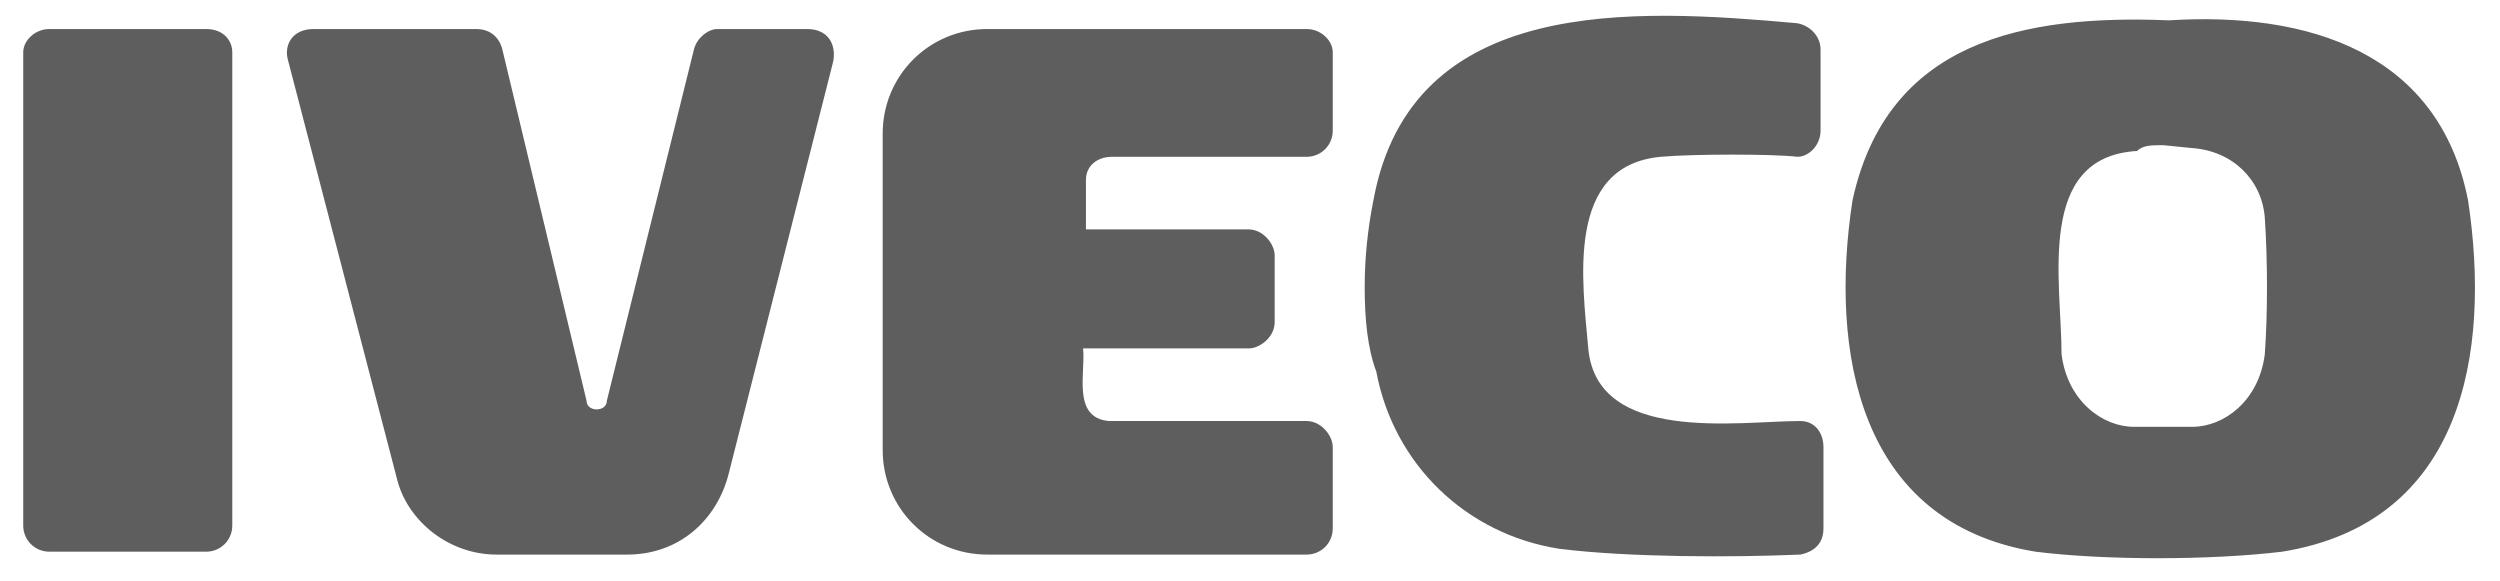 <?xml version="1.0" encoding="utf-8"?>
<!-- Generator: Adobe Illustrator 25.2.1, SVG Export Plug-In . SVG Version: 6.00 Build 0)  -->
<svg version="1.1" id="Layer_1" xmlns="http://www.w3.org/2000/svg" xmlns:xlink="http://www.w3.org/1999/xlink" x="0px" y="0px"
	 viewBox="0 0 86.1 20" style="enable-background:new 0 0 86.1 20;" xml:space="preserve">
<style type="text/css">
	.st0{fill-rule:evenodd;clip-rule:evenodd;fill:#5E5E5E;}
</style>
<g>
	<path class="st0" d="M75.5,5.1c1.4,0.1,2.4,1.1,2.5,2.4c0.1,1.5,0.1,3.3,0,4.7c-0.2,1.6-1.4,2.5-2.5,2.5h-2c-1.1,0-2.3-0.9-2.5-2.5
		c0-2.5-0.9-6.8,2.6-7C73.8,5,74.1,5,74.5,5L75.5,5.1z M74.7,0.7C79.5,0.4,84,1.8,85,6.9c0.8,5.3-0.2,11.1-6.4,12.1
		c-2.5,0.3-6.1,0.3-8.5,0c-6.1-1-7.1-6.9-6.3-12.1C65,1.4,69.7,0.5,74.7,0.7z M47,9.9c0-1,0.1-2,0.3-3c1.3-7.1,9-6.6,14.6-6.1
		c0.5,0.1,0.8,0.5,0.8,0.9v2.8c0,0.5-0.4,0.9-0.8,0.9c-0.8-0.1-3.6-0.1-4.7,0c-3.3,0.3-2.7,4.3-2.5,6.6c0.3,3.3,5.2,2.5,7.3,2.5
		c0.5,0,0.8,0.4,0.8,0.9v2.8c0,0.5-0.3,0.8-0.8,0.9c-2.3,0.1-5.9,0.1-8.3-0.2c-3.2-0.5-5.7-2.9-6.3-6.1C47.1,12,47,11,47,9.9z
		 M45,14.5c0.5,0,0.9,0.5,0.9,0.9v2.8c0,0.5-0.4,0.9-0.9,0.9H34c-2,0-3.6-1.6-3.6-3.6c0,0,0-10.9,0-10.9C30.4,2.6,32,1,34,1
		c0,0,11,0,11,0c0.5,0,0.9,0.4,0.9,0.8v2.7c0,0.5-0.4,0.9-0.9,0.9h-6.7c-0.5,0-0.9,0.3-0.9,0.8v1.7L43,7.9c0.5,0,0.9,0.5,0.9,0.9
		v2.3c0,0.5-0.5,0.9-0.9,0.9h-5.7c0.1,0.8-0.4,2.4,0.9,2.5C38.2,14.5,45,14.5,45,14.5L45,14.5z M17.1,19.1c-1.6,0-3-1.1-3.4-2.5
		L9.9,2C9.8,1.5,10.1,1,10.8,1c0,0,5.6,0,5.6,0c0.5,0,0.8,0.3,0.9,0.7l2.9,12.1c0,0.4,0.7,0.4,0.7,0l3-12.1C24,1.3,24.4,1,24.7,1
		h3.1c0.7,0,1,0.5,0.9,1.1l-3.6,14.2c-0.4,1.6-1.7,2.8-3.5,2.8H17.1z M1.7,1h5.4C7.7,1,8,1.4,8,1.8v16.3c0,0.5-0.4,0.9-0.9,0.9H1.7
		c-0.5,0-0.9-0.4-0.9-0.9V1.8C0.8,1.4,1.2,1,1.7,1z"/>
</g>
</svg>
